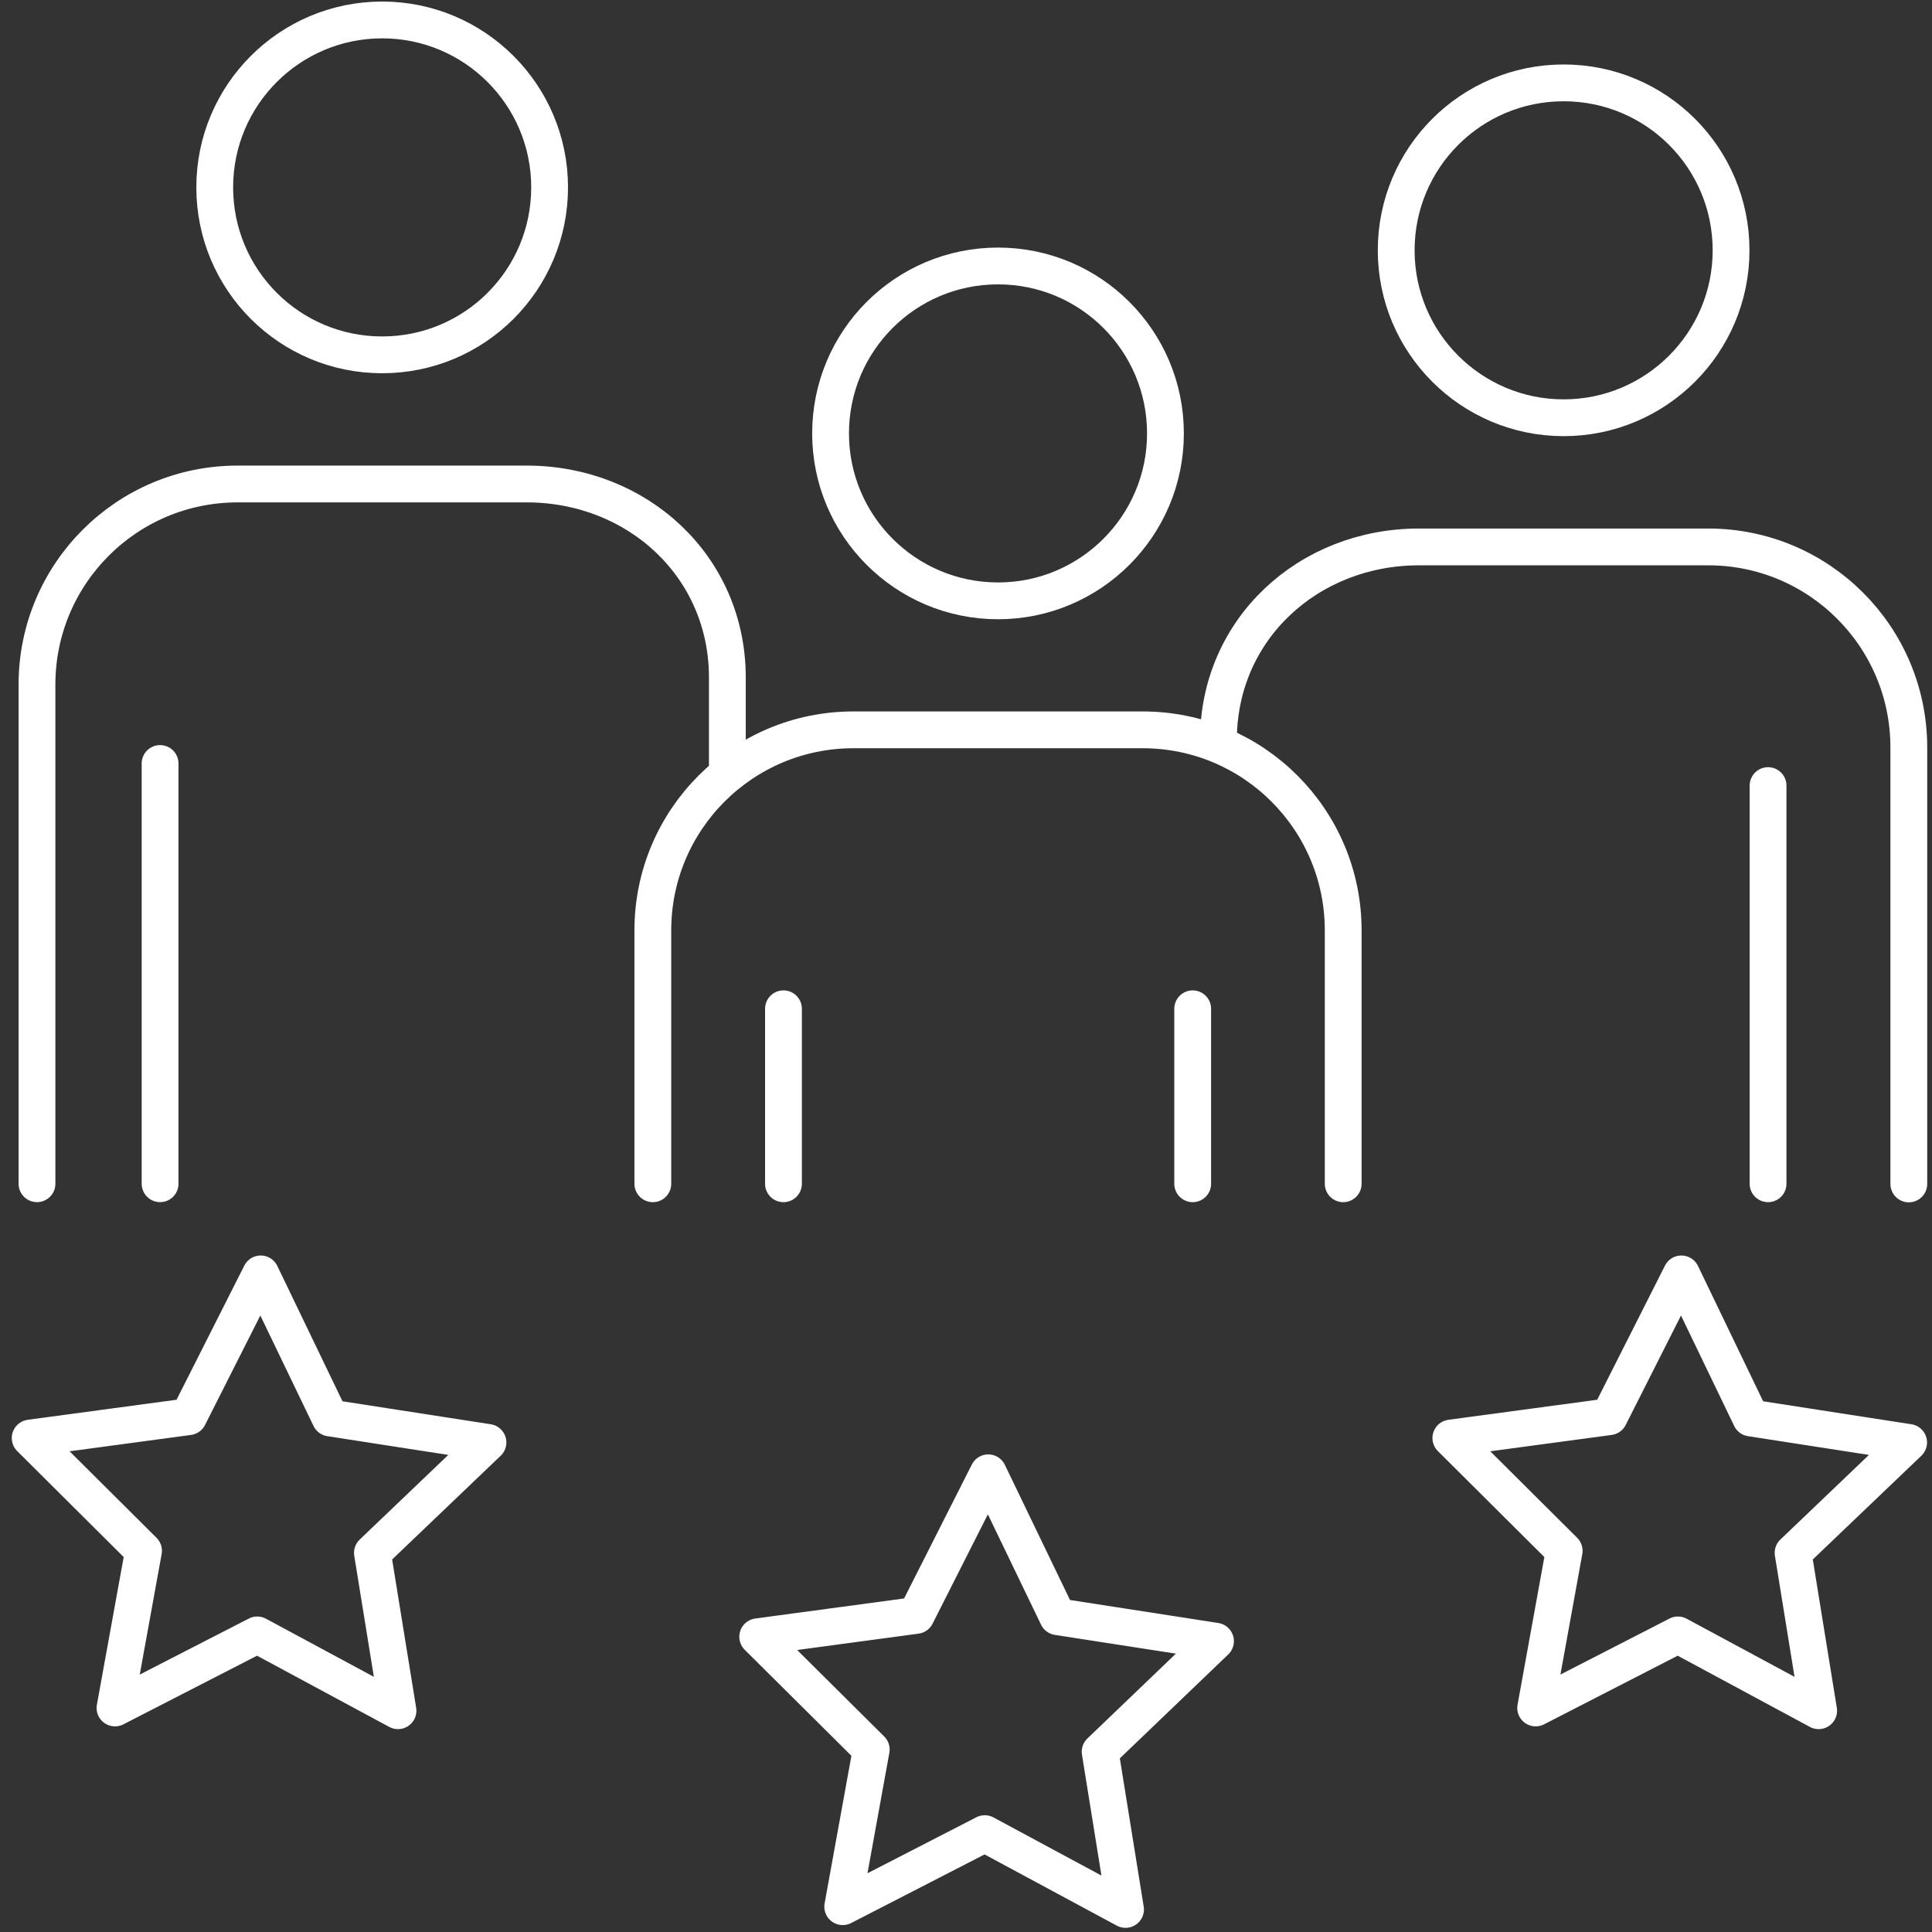 <svg width="105" height="105" viewBox="0 0 105 105" fill="none" xmlns="http://www.w3.org/2000/svg">
<rect x="0" y="0" width="105" height="105" fill="#333333" stroke="none"/>
<g clip-path="url(#clip0_1363_10392)">
<path d="M63.34 23.555C63.34 28.585 59.26 32.655 54.24 32.655C49.22 32.655 45.14 28.585 45.14 23.555C45.14 18.525 49.21 14.455 54.24 14.455C59.27 14.455 63.34 18.525 63.34 23.555Z" stroke="white" stroke-width="2" stroke-linecap="round" stroke-linejoin="round"/>
<path d="M35.48 64.335V50.565C35.48 44.544 40.36 39.665 46.38 39.665H62.1C68.12 39.665 73 44.544 73 50.565V64.335" stroke="white" stroke-width="2" stroke-linecap="round" stroke-linejoin="round"/>
<path d="M94.08 13.604C94.08 18.634 90 22.704 84.98 22.704C79.96 22.704 75.88 18.634 75.88 13.604C75.88 8.574 79.95 4.504 84.98 4.504C90.01 4.504 94.08 8.574 94.08 13.604Z" stroke="white" stroke-width="2" stroke-linecap="round" stroke-linejoin="round"/>
<path d="M66.22 40.224C66.22 34.204 71.1 29.724 77.12 29.724H92.84C98.86 29.724 103.74 34.604 103.74 40.624V64.344" stroke="white" stroke-width="2" stroke-linecap="round" stroke-linejoin="round"/>
<path d="M11.67 10.184C11.67 15.214 15.74 19.285 20.77 19.285C25.8 19.285 29.87 15.214 29.87 10.184C29.87 5.154 25.79 1.084 20.77 1.084C15.75 1.084 11.67 5.154 11.67 10.184Z" stroke="white" stroke-width="2" stroke-linecap="round" stroke-linejoin="round"/>
<path d="M2.01 64.334V37.204C2.01 31.184 6.89 26.304 12.91 26.304H28.63C34.65 26.304 39.53 30.794 39.53 36.814V41.554" stroke="white" stroke-width="2" stroke-linecap="round" stroke-linejoin="round"/>
<path d="M8.7 41.494V64.334" stroke="white" stroke-width="2" stroke-linecap="round" stroke-linejoin="round"/>
<path d="M96.09 42.695V64.335" stroke="white" stroke-width="2" stroke-linecap="round" stroke-linejoin="round"/>
<path d="M42.58 54.825V64.335" stroke="white" stroke-width="2" stroke-linecap="round" stroke-linejoin="round"/>
<path d="M64.82 54.825V64.335" stroke="white" stroke-width="2" stroke-linecap="round" stroke-linejoin="round"/>
<path d="M45.8 103.624L47.35 95.084L41.18 88.954L49.79 87.794L53.71 80.044L57.48 87.864L66.06 89.194L59.79 95.204L61.17 103.774L53.52 99.654L45.8 103.624Z" stroke="white" stroke-width="2" stroke-linecap="round" stroke-linejoin="round"/>
<path d="M83.46 92.824L85.01 84.284L78.85 78.154L87.46 76.994L91.38 69.234L95.15 77.064L103.73 78.394L97.45 84.394L98.84 92.974L91.19 88.854L83.46 92.824Z" stroke="white" stroke-width="2" stroke-linecap="round" stroke-linejoin="round"/>
<path d="M6.25 92.824L7.8 84.284L1.64 78.154L10.25 76.994L14.17 69.234L17.94 77.064L26.52 78.394L20.24 84.394L21.63 92.974L13.98 88.854L6.25 92.824Z" stroke="white" stroke-width="2" stroke-linecap="round" stroke-linejoin="round"/>
</g>
<defs>
<clipPath id="clip0_1363_10392">
<rect width="104.1" height="104.69" fill="white" transform="translate(0.64 0.084)"/>
</clipPath>
</defs>
</svg>
